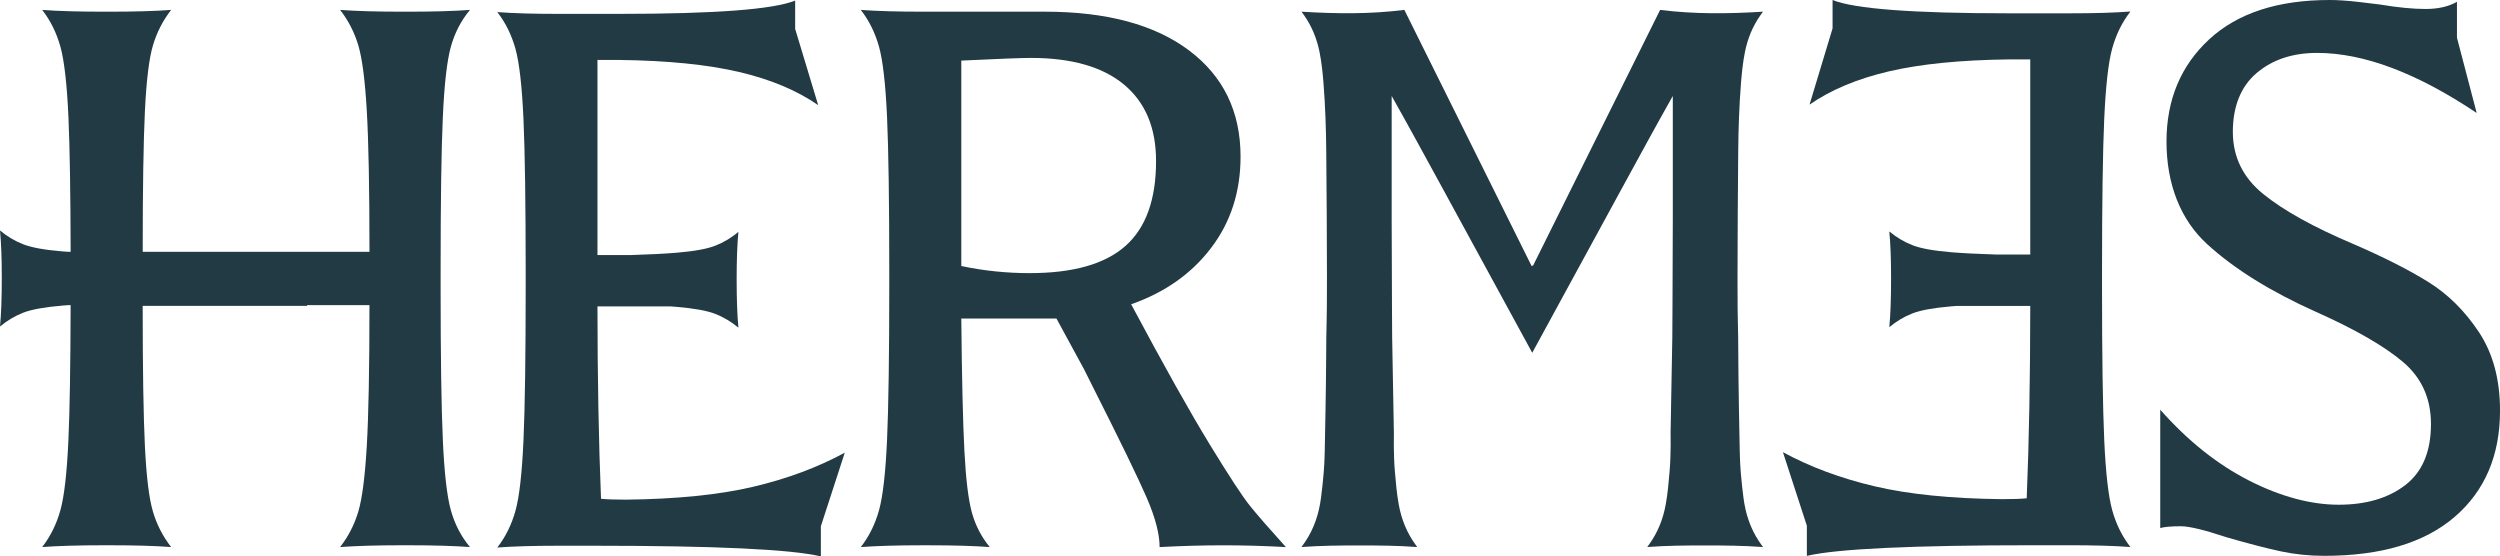 <?xml version="1.0" encoding="UTF-8"?>
<svg id="uuid-83d1e61a-9a3f-483d-b83e-0a8dcd50c9ee" data-name="Capa 2" xmlns="http://www.w3.org/2000/svg" viewBox="0 0 1262.07 280.88">
  <g id="uuid-045c9a60-a508-404e-bd99-8a3f02f708c6" data-name="Capa 1">
    <g>
      <path d="M223.56,59.1c.74-16.61,2.09-28.43,4.04-35.47,1.94-7.03,5.16-13.24,9.65-18.63-8.38.61-18.71.9-30.98.9h-3.59c-12.28,0-22.6-.29-30.98-.9,4.19,5.39,7.25,11.38,9.21,17.96,1.94,6.59,3.37,17.58,4.26,33,.9,15.42,1.35,39.13,1.35,71.16h-114.48c0-32.02.37-55.74,1.12-71.16.75-15.41,2.09-26.41,4.04-33,1.94-6.58,5.01-12.57,9.2-17.96-8.08.61-18.41.9-30.98.9h-3.14c-12.57,0-22.89-.29-30.98-.9,4.19,5.39,7.25,11.6,9.21,18.63,1.94,7.04,3.29,18.86,4.04,35.47.67,15.01,1.04,37.74,1.11,68.02h-1.29c-1.02-.07-2.02-.15-2.95-.22-8.98-.74-15.56-1.94-19.75-3.59-4.19-1.64-8.08-3.96-11.67-6.96.6,6.28.9,14.22.9,23.79,0,10.18-.29,18.41-.9,24.69,3.59-2.99,7.48-5.31,11.67-6.96,4.19-1.64,10.78-2.84,19.75-3.59.95-.08,1.97-.15,3.01-.23h1.22c-.07,30.28-.44,53.01-1.11,68.02-.75,16.61-2.1,28.44-4.04,35.47-1.95,7.03-5.02,13.24-9.21,18.63,8.08-.6,18.41-.9,30.98-.9h3.14c12.57,0,22.89.29,30.98.9-4.19-5.39-7.26-11.37-9.2-17.96-1.95-6.58-3.3-17.58-4.04-33-.75-15.35-1.12-38.96-1.12-70.81h83.01v-.35h31.47c0,32.03-.45,55.75-1.35,71.16-.9,15.42-2.32,26.42-4.26,33-1.95,6.59-5.02,12.57-9.21,17.96,8.38-.6,18.7-.9,30.98-.9h3.59c12.27,0,22.59.29,30.98.9-4.49-5.39-7.71-11.6-9.65-18.63-1.95-7.03-3.3-18.86-4.04-35.47-.75-16.61-1.12-42.57-1.12-77.9v-7.18c0-35.31.37-61.28,1.12-77.9Z" fill="#223a44" stroke-width="0"/>
      <path d="M610.55,224.09c-9.88-16.16-23.05-39.65-39.51-70.48,17.06-5.98,30.53-15.49,40.41-28.51,9.88-13.02,14.82-28.35,14.82-46.02,0-22.74-8.68-40.63-26.04-53.65-17.36-13.02-41.61-19.53-72.73-19.53h-61.96c-12.57,0-22.89-.29-30.98-.9,4.19,5.39,7.25,11.6,9.21,18.63,1.94,7.04,3.29,18.86,4.04,35.47.74,16.61,1.12,42.58,1.12,77.9v7.18c0,35.32-.38,61.28-1.12,77.9-.75,16.61-2.1,28.44-4.04,35.47-1.95,7.03-5.02,13.24-9.21,18.63,8.08-.6,18.41-.9,30.98-.9h3.14c12.57,0,22.89.29,30.98.9-4.19-5.08-7.18-10.85-8.98-17.28-1.8-6.44-3.07-16.84-3.82-31.2-.75-14.36-1.28-36.66-1.57-66.89h48.04l13.92,25.59,4.04,8.08c14.06,27.84,23.27,46.77,27.61,56.79,4.33,10.03,6.51,18.34,6.51,24.92,11.07-.6,21.85-.9,32.32-.9,9.88,0,20.35.29,31.43.9-8.38-9.27-14.44-16.23-18.18-20.88-3.75-4.64-10.55-15.04-20.43-31.2ZM519.86,137.89c-11.67,0-23.19-1.19-34.57-3.59V30.59c18.86-.9,30.53-1.35,35.02-1.35,20.65,0,36.36,4.49,47.14,13.47,10.78,8.98,16.16,21.85,16.16,38.61,0,19.46-5.16,33.75-15.49,42.87-10.33,9.14-26.42,13.69-48.26,13.69Z" fill="#223a44" stroke-width="0"/>
      <path d="M1251.43,167.68c-7.09-10.71-15.61-19.16-25.57-25.35-9.96-6.18-22.63-12.59-38.02-19.23-19.91-8.44-35-16.82-45.25-25.12-10.26-8.29-15.39-18.78-15.39-31.45s3.99-22.86,11.99-29.64c7.99-6.79,18.17-10.18,30.55-10.18,23.53,0,50.38,10.11,80.56,30.32l-9.96-38.01V.91c-4.23,2.42-9.5,3.62-15.84,3.62s-14.03-.75-23.08-2.26c-2.12-.3-5.88-.75-11.31-1.36-5.43-.6-10.11-.91-14.03-.91-26.25,0-46.55,6.64-60.87,19.91-14.33,13.28-21.5,30.48-21.5,51.59s6.86,39.3,20.59,51.82c13.73,12.52,32.05,23.91,54.99,34.17,19.61,8.75,34.17,17.13,43.67,25.12,9.51,8,14.26,18.48,14.26,31.45,0,13.88-4.3,24.14-12.9,30.78-8.6,6.64-19.84,9.96-33.72,9.96s-29.27-4.07-45.25-12.22c-16-8.15-30.93-20.06-44.8-35.75v59.74c2.1-.6,5.58-.9,10.41-.9,4.22,0,11.76,1.81,22.63,5.43,11.46,3.32,20.74,5.73,27.83,7.24,7.08,1.51,14.4,2.26,21.95,2.26,28.66,0,50.61-6.56,65.85-19.69,15.23-13.13,22.86-31,22.86-53.63,0-15.68-3.55-28.88-10.64-39.6Z" fill="#223a44" stroke-width="0"/>
      <path d="M1062.29,59.74c.75-16.56,2.09-28.34,4.03-35.35,1.95-7.01,5-13.2,9.18-18.57-8.06.6-18.05.9-29.99.9h-31.77c-48.03,0-77.57-2.24-88.61-6.71v14.32l-11.63,38.49c10.74-7.45,24.09-13.05,40.05-16.78,15.96-3.73,36.03-5.74,60.19-6.04h11.19v98.51h-16.82c-9.49-.3-17.19-.69-23.01-1.17-8.95-.74-15.51-1.93-19.69-3.58-4.17-1.64-8.06-3.95-11.63-6.93.6,6.26.89,14.17.89,23.72,0,10.15-.29,18.35-.89,24.61,3.58-2.98,7.46-5.29,11.63-6.93,4.18-1.64,10.74-2.83,19.69-3.58.91-.08,1.91-.15,2.91-.22h36.92c-.01,35.86-.61,68.24-1.79,97.11-2.68.3-6.86.45-12.53.45-25.66-.29-47.06-2.46-64.22-6.49-17.15-4.03-32.59-9.77-46.32-17.23l12.08,37.14v15.21c15.21-3.58,53.41-5.37,114.56-5.37h17.9c12.53,0,22.82.29,30.88.9-4.18-5.37-7.23-11.56-9.18-18.57-1.94-7.01-3.28-18.8-4.03-35.36-.74-16.56-1.12-42.44-1.12-77.65v-7.16c0-35.2.38-61.09,1.12-77.65Z" fill="#223a44" stroke-width="0"/>
      <path d="M888.07,273.39c-4.49-6.69-6.89-14.14-7.91-22.06-.54-4.19-1.01-8.39-1.35-12.59-.44-5.55-.51-9.76-.55-11.58-.67-32.58-.7-45.43-.7-45.43-.03-20.32-.43-14.88-.41-41.62.02-21.01.17-42.02.35-63.03.1-11.76.48-23.51,1.41-35.24.41-5.17.95-10.31,1.95-15.4,1.35-6.85,3.91-13.19,7.96-18.9.36-.51.74-1.02,1.18-1.64-17.42,1.08-34.68,1.28-51.92-.9-21.45,43.18-42.84,86.21-64.29,129.39-.09-.18-.18-.36-.27-.54-.09.18-.18.36-.27.54-21.46-43.19-42.84-86.22-64.29-129.39-17.24,2.17-34.5,1.97-51.92.9.44.62.82,1.13,1.18,1.64,4.05,5.71,6.61,12.05,7.96,18.9,1,5.09,1.54,10.24,1.95,15.4.93,11.73,1.31,23.48,1.41,35.24.18,21.01.34,42.02.35,63.03.02,26.74-.37,21.3-.41,41.62,0,0-.02,12.85-.7,45.43-.04,1.82-.1,6.03-.55,11.58-.34,4.21-.81,8.41-1.35,12.59-1.02,7.92-3.42,15.37-7.91,22.06-.31.46-.63.92-.95,1.37-.29.42-.6.83-1.02,1.4,9.87-.73,19.58-.8,29.29-.8,9.68,0,19.37.06,29.17.8-.32-.45-.56-.79-.81-1.13-4.42-6.06-7.15-12.85-8.49-20.2-1.03-5.61-1.51-11.29-1.99-16.97-.75-8.84-.49-19-.49-19l-.88-48.78s-.18-28.4-.24-59.08c-.04-20.41,0-40.83,0-61.24v-1.31c8.8,15.61,17.35,31.34,25.93,47.05,8.58,15.71,17.14,31.44,25.71,47.15,6.42,11.77,12.85,23.57,19.32,35.44,6.47-11.86,12.9-23.67,19.32-35.44,8.57-15.72,17.13-31.44,25.71-47.15,8.58-15.71,17.12-31.44,25.93-47.05v1.31c0,20.41.03,40.83,0,61.24-.06,30.69-.24,59.08-.24,59.08l-.88,48.78s.26,10.16-.49,19c-.48,5.68-.96,11.36-1.99,16.97-1.34,7.35-4.07,14.14-8.49,20.2-.25.34-.49.69-.81,1.13,9.8-.75,19.49-.8,29.17-.8,9.71,0,19.41.07,29.29.8-.42-.57-.72-.98-1.02-1.4-.32-.45-.64-.91-.95-1.37Z" fill="#223a44" stroke-width="0"/>
      <path d="M315.94,252.24c-5.67,0-9.85-.15-12.53-.45-1.18-28.87-1.77-61.25-1.79-97.11h36.92c1,.07,1.99.14,2.91.22,8.95.75,15.51,1.94,19.69,3.58,4.17,1.64,8.06,3.96,11.63,6.93-.6-6.26-.89-14.47-.89-24.61,0-9.55.29-17.45.89-23.72-3.58,2.98-7.46,5.3-11.63,6.93-4.18,1.65-10.74,2.84-19.69,3.58-5.82.49-13.51.88-23,1.17h-16.83V30.27h11.19c24.17.3,44.23,2.32,60.19,6.04,15.96,3.73,29.31,9.33,40.05,16.78l-11.63-38.49V.29c-11.04,4.48-40.58,6.71-88.61,6.71h-31.77c-11.94,0-21.93-.29-29.99-.9,4.18,5.37,7.23,11.56,9.18,18.57,1.93,7.01,3.28,18.8,4.03,35.35.74,16.56,1.12,42.45,1.12,77.65v7.16c0,35.21-.38,61.09-1.12,77.65-.75,16.56-2.09,28.35-4.03,35.35-1.95,7.01-5,13.2-9.18,18.57,8.06-.6,18.35-.9,30.88-.9h17.9c61.16,0,99.35,1.79,114.56,5.37v-15.21l12.08-37.14c-13.73,7.46-29.17,13.2-46.32,17.23-17.16,4.03-38.56,6.2-64.22,6.49Z" fill="#223a44" stroke-width="0"/>
    </g>
  </g>
</svg>